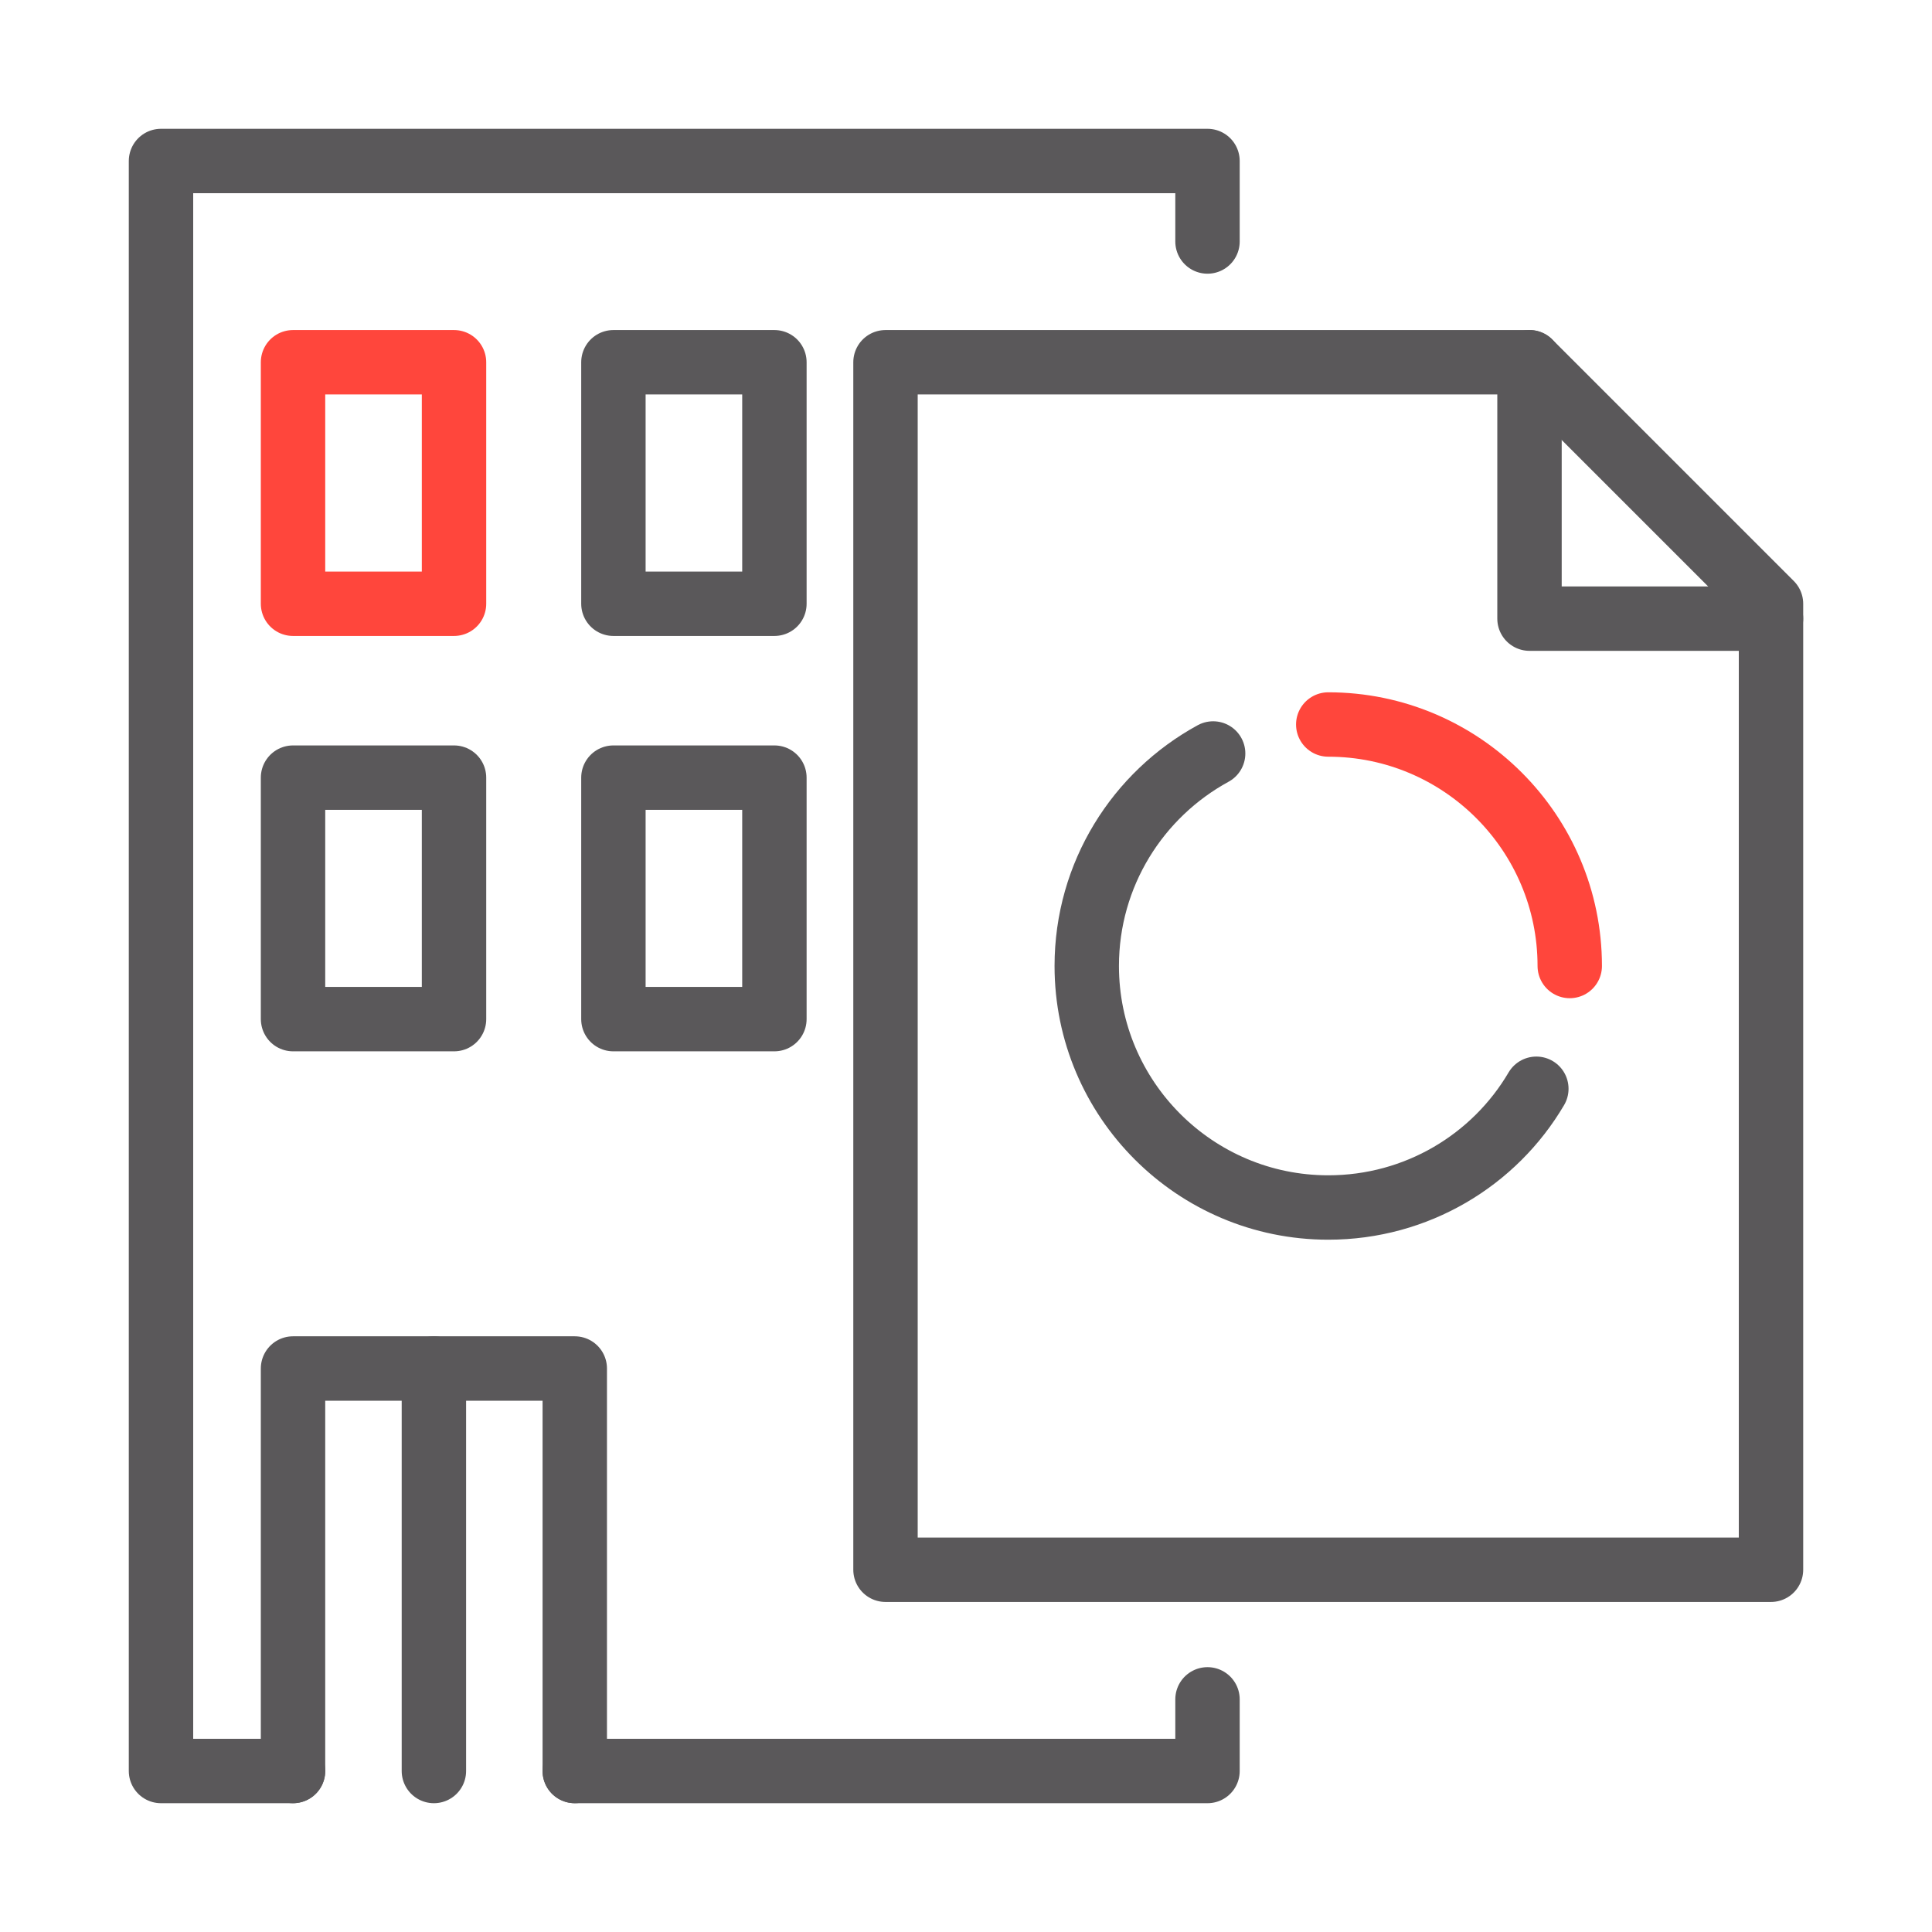 <?xml version="1.0" encoding="UTF-8"?>
<svg id="Icone" xmlns="http://www.w3.org/2000/svg" viewBox="0 0 48 48">
  <defs>
    <style>
      .cls-1 {
        stroke: #ff463c;
      }

      .cls-1, .cls-2 {
        fill: none;
        stroke-linecap: round;
        stroke-linejoin: round;
        stroke-width: 1.6px;
      }

      .cls-2 {
        stroke: #5a585a;
      }
    </style>
  </defs>
  <polyline class="cls-2" points="7.28 44 4 44 4 4 30 4 30 6"/>
  <polyline class="cls-2" points="30 42.22 30 44 14.28 44"/>
  <rect class="cls-1" x="7.28" y="9" width="4" height="6"/>
  <rect class="cls-2" x="7.28" y="19.32" width="4" height="6"/>
  <polyline class="cls-2" points="7.28 44 7.28 34 14.28 34 14.28 44"/>
  <rect class="cls-2" x="15.24" y="9" width="4" height="6"/>
  <rect class="cls-2" x="15.24" y="19.32" width="4" height="6"/>
  <g>
    <g>
      <path class="cls-2" d="M38.17,27.05c-1.04,1.77-2.97,2.95-5.17,2.95-3.31,0-6-2.69-6-6,0-2.28,1.27-4.26,3.14-5.28"/>
      <path class="cls-1" d="M33,18c3.31,0,6,2.69,6,6"/>
    </g>
    <polygon class="cls-2" points="44 39 22 39 22 9 38 9 44 15 44 39"/>
    <polyline class="cls-2" points="38 9 38 15.37 44 15.37"/>
  </g>
  <line class="cls-2" x1="10.78" y1="34" x2="10.78" y2="44"/>
</svg>